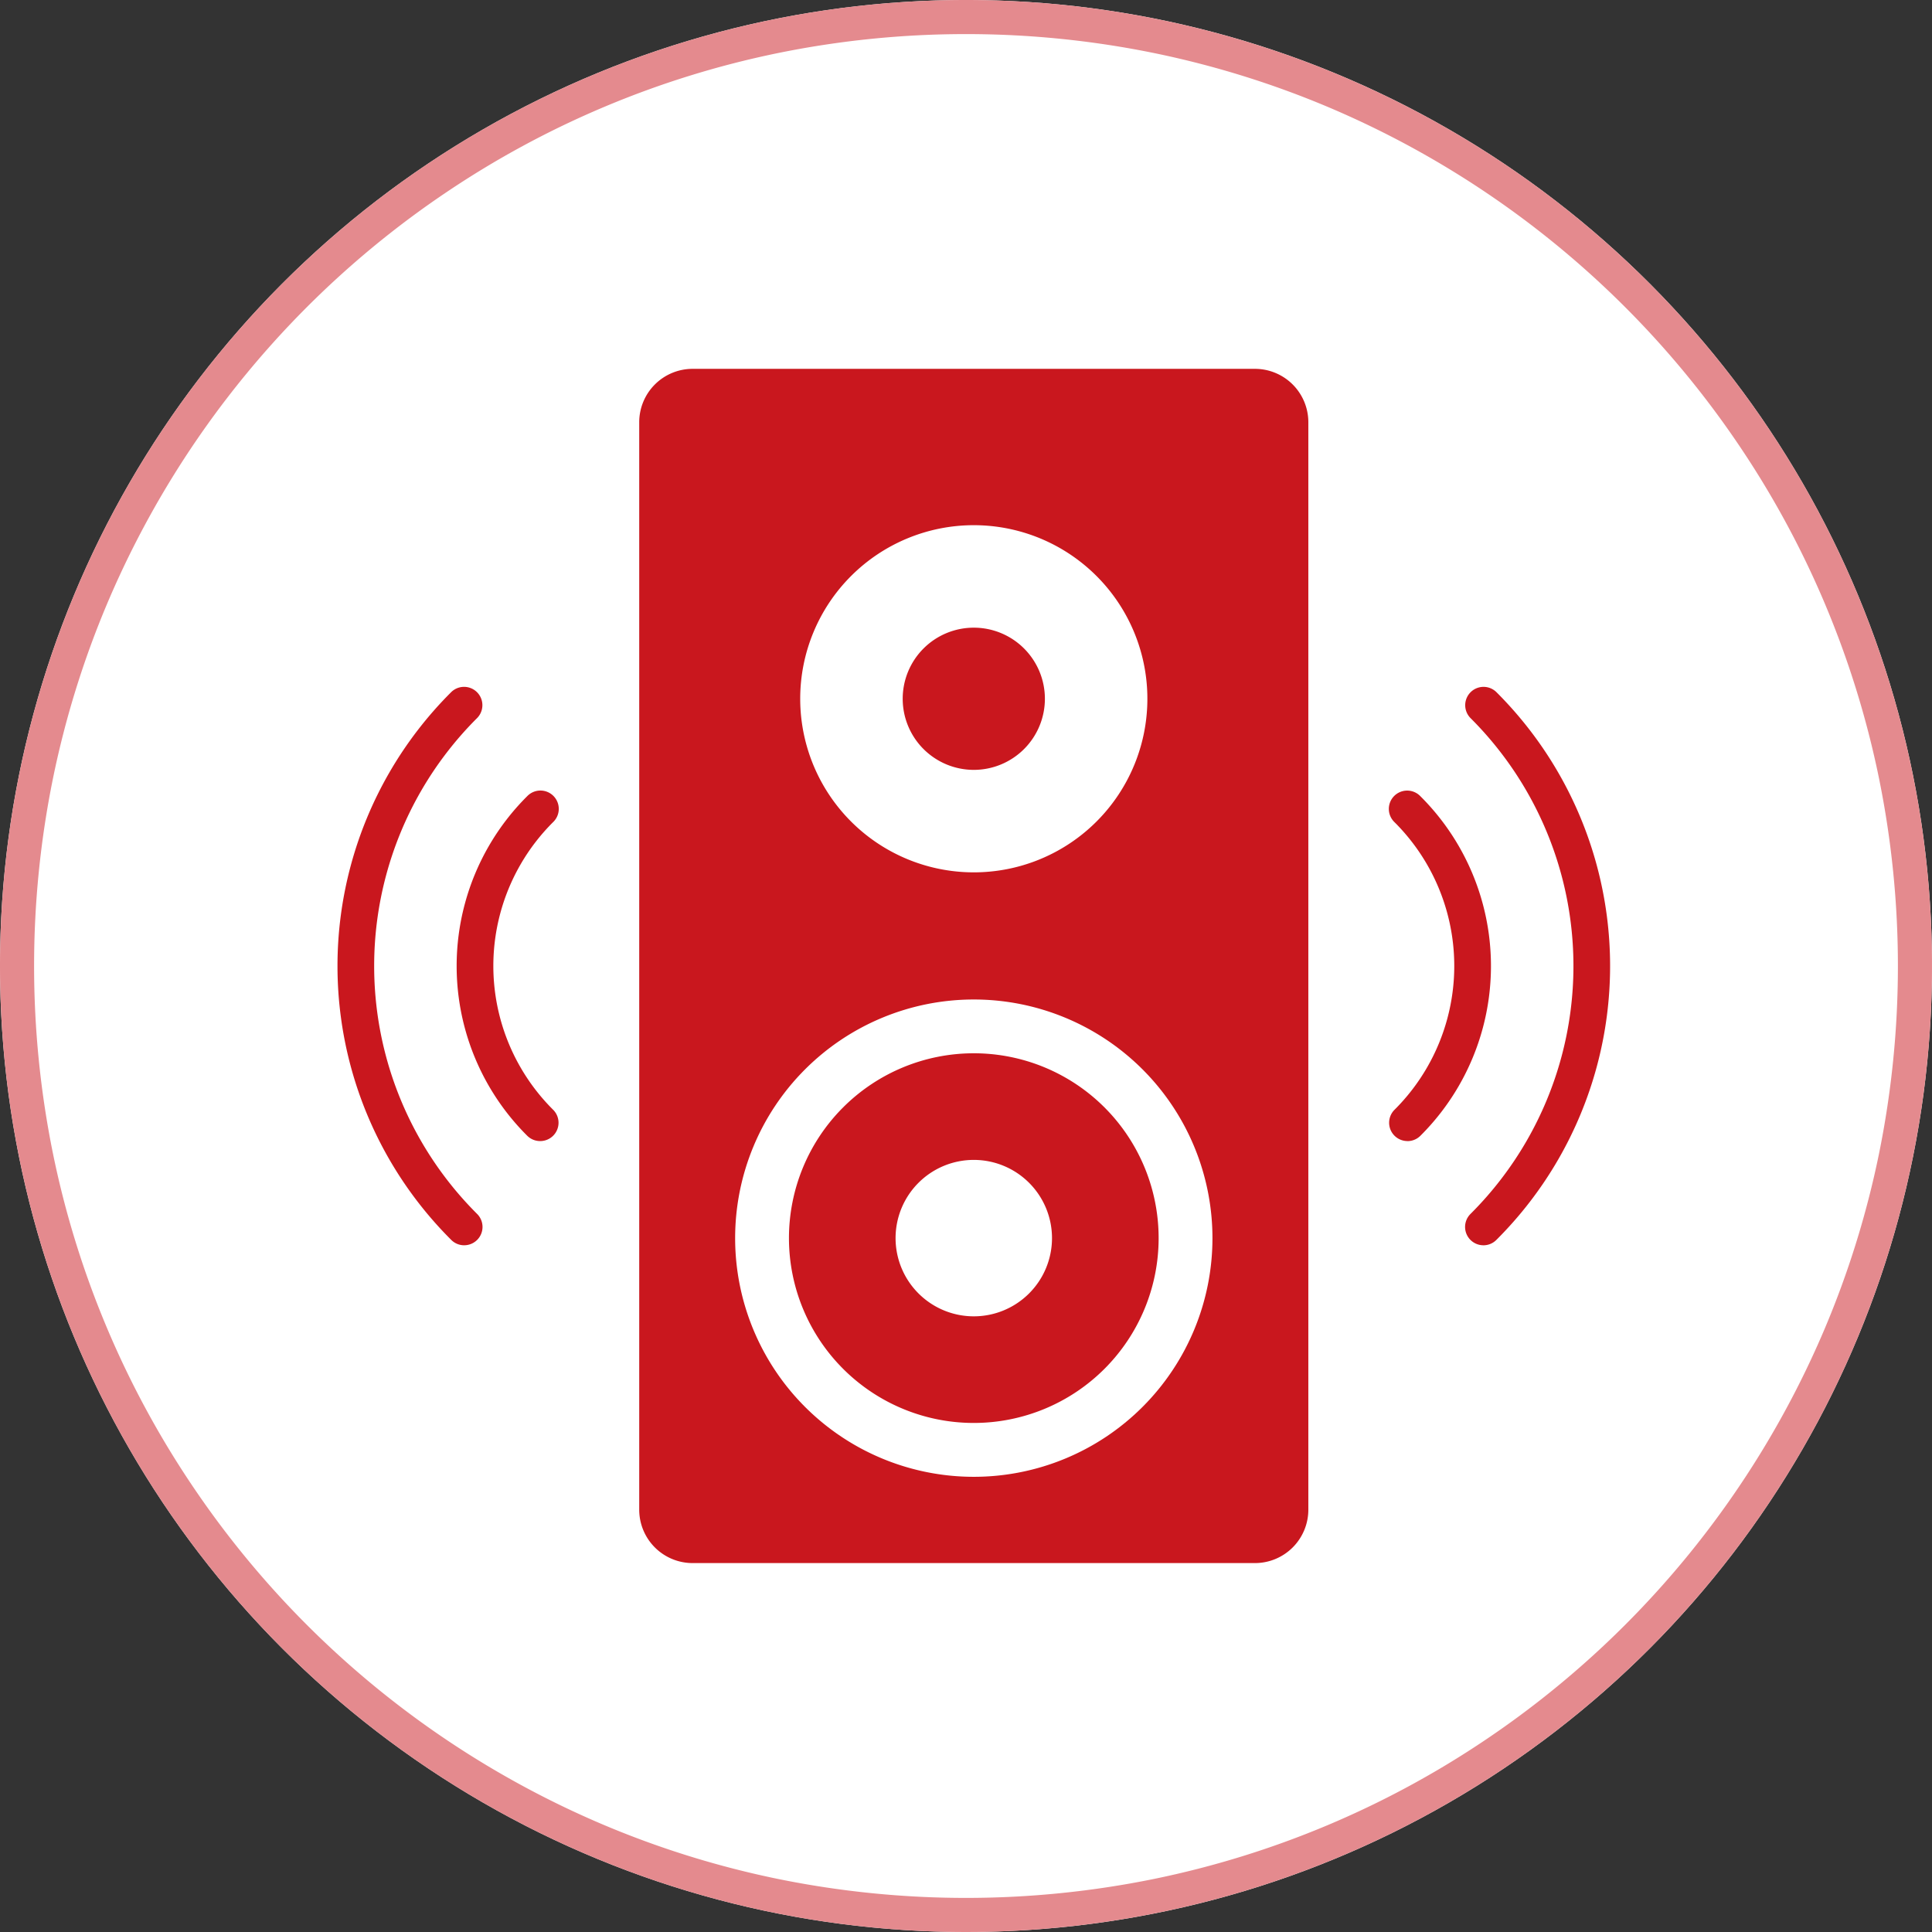 <svg xmlns="http://www.w3.org/2000/svg" width="170" height="170" viewBox="0 0 170 170"><rect x="0" y="0" width="170" height="170" fill="#333333" stroke="none"/><g transform="translate(-1030 -7588)"><circle cx="85" cy="85" r="85" transform="translate(1030 7588)" fill="#fff"/><path d="M85,3A82.621,82.621,0,0,0,68.471,4.666,81.534,81.534,0,0,0,39.155,17,82.248,82.248,0,0,0,9.443,53.083,81.563,81.563,0,0,0,4.666,68.471a82.828,82.828,0,0,0,0,33.058A81.534,81.534,0,0,0,17,130.845a82.248,82.248,0,0,0,36.08,29.712,81.563,81.563,0,0,0,15.388,4.777,82.828,82.828,0,0,0,33.058,0A81.534,81.534,0,0,0,130.845,153a82.248,82.248,0,0,0,29.712-36.08,81.563,81.563,0,0,0,4.777-15.388,82.828,82.828,0,0,0,0-33.058A81.534,81.534,0,0,0,153,39.155a82.248,82.248,0,0,0-36.08-29.712,81.563,81.563,0,0,0-15.388-4.777A82.621,82.621,0,0,0,85,3m0-3A85,85,0,1,1,0,85,85,85,0,0,1,85,0Z" transform="translate(1030 7588)" fill="#e48a8e"/><g transform="translate(1059.697 7620.455)"><path d="M64.589,30.105a6.256,6.256,0,1,1-6.256-6.256,6.256,6.256,0,0,1,6.256,6.256" transform="translate(-2.344 -1.074)" fill="#c9171e"/><path d="M81.977,0H32.5a4.7,4.7,0,0,0-4.7,4.7v95.683a4.7,4.7,0,0,0,4.7,4.7H81.977a4.7,4.7,0,0,0,4.7-4.7V4.7a4.7,4.7,0,0,0-4.7-4.7M57.24,13.757A15.274,15.274,0,1,1,41.966,29.03,15.274,15.274,0,0,1,57.24,13.757m0,83.735a21,21,0,1,1,21-21,21,21,0,0,1-21,21" transform="translate(-1.251 0)" fill="#c9171e"/><path d="M57.861,63.064A16.264,16.264,0,1,0,74.126,79.327,16.264,16.264,0,0,0,57.861,63.064m0,23.146a6.882,6.882,0,1,1,6.882-6.882,6.882,6.882,0,0,1-6.882,6.882" transform="translate(-1.873 -2.839)" fill="#c9171e"/><path d="M11.148,78.438a1.605,1.605,0,0,1-1.138-.471,34.024,34.024,0,0,1,0-48.207,1.613,1.613,0,0,1,2.277,2.285,30.8,30.8,0,0,0,0,43.637,1.613,1.613,0,0,1-1.138,2.755" transform="translate(0 -1.319)" fill="#c9171e"/><path d="M18.324,69.7a1.606,1.606,0,0,1-1.137-.47,21.076,21.076,0,0,1,0-29.877,1.613,1.613,0,1,1,2.275,2.286,17.853,17.853,0,0,0,0,25.3A1.612,1.612,0,0,1,18.324,69.7" transform="translate(-0.494 -1.75)" fill="#c9171e"/><path d="M105.507,78.438a1.613,1.613,0,0,1-1.138-2.755,30.8,30.8,0,0,0,0-43.637,1.613,1.613,0,0,1,2.277-2.285,34.026,34.026,0,0,1,0,48.207,1.6,1.6,0,0,1-1.138.471" transform="translate(-4.677 -1.319)" fill="#c9171e"/><path d="M98.51,69.7a1.612,1.612,0,0,1-1.137-2.756,17.853,17.853,0,0,0,0-25.3,1.613,1.613,0,1,1,2.275-2.286,21.074,21.074,0,0,1,0,29.877,1.606,1.606,0,0,1-1.137.47" transform="translate(-4.362 -1.751)" fill="#c9171e"/></g></g></svg>